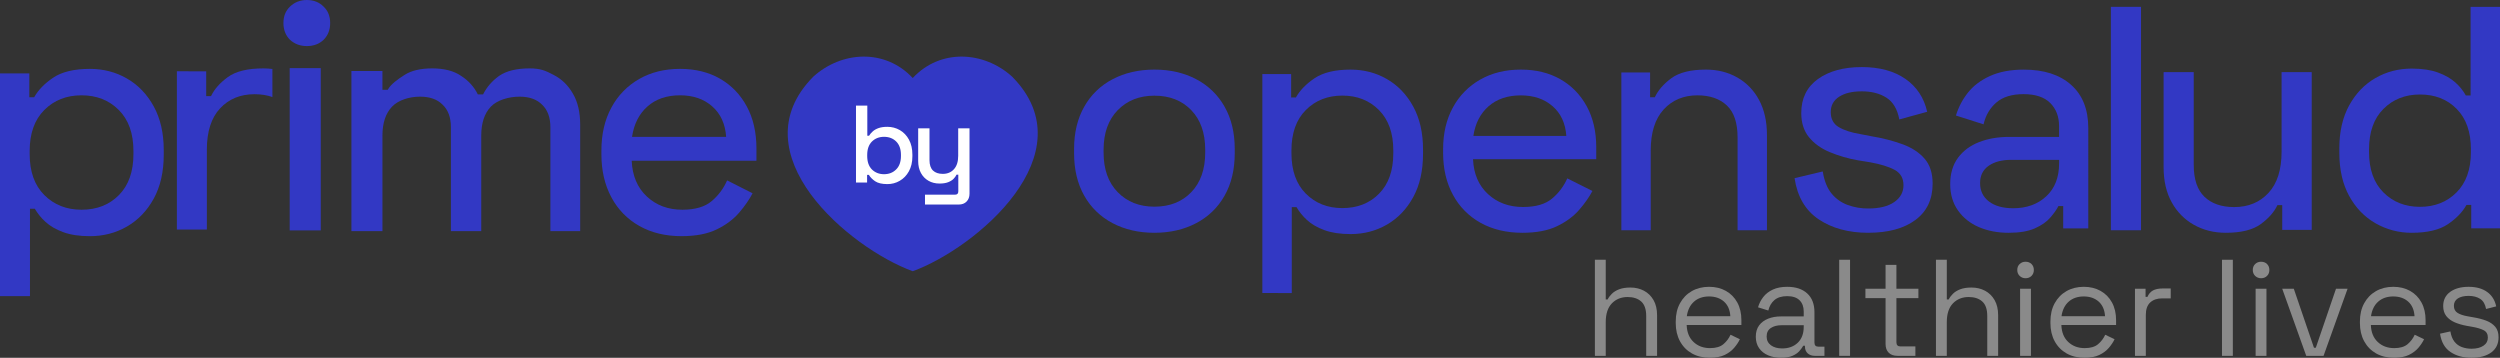 <?xml version="1.0" encoding="UTF-8" standalone="no"?>
<svg
   width="481.223"
   height="68.867"
   viewBox="0 0 481.223 68.867"
   fill="none"
   version="1.1"
   id="svg255"
   sodipodi:docname="prima-byopensalud.svg"
   inkscape:version="1.2.2 (732a01da63, 2022-12-09)"
   xmlns:inkscape="http://www.inkscape.org/namespaces/inkscape"
   xmlns:sodipodi="http://sodipodi.sourceforge.net/DTD/sodipodi-0.dtd"
   xmlns="http://www.w3.org/2000/svg"
   xmlns:svg="http://www.w3.org/2000/svg">
  <rect x="0" y="0" width="481.223" height="68.867" fill="#333333" stroke="none"/>
  <defs
     id="defs259" />
  <sodipodi:namedview
     id="namedview257"
     pagecolor="#ffffff"
     bordercolor="#000000"
     borderopacity="0.25"
     inkscape:showpageshadow="2"
     inkscape:pageopacity="0.0"
     inkscape:pagecheckerboard="0"
     inkscape:deskcolor="#d1d1d1"
     showgrid="false"
     inkscape:zoom="2.5280172"
     inkscape:cx="198.37681"
     inkscape:cy="34.414322"
     inkscape:window-width="3456"
     inkscape:window-height="1865"
     inkscape:window-x="-7"
     inkscape:window-y="90"
     inkscape:window-maximized="1"
     inkscape:current-layer="svg255" />
  <path
     d="m 222.211,44.807 c -3.016,0 -5.694,-0.615 -8.036,-1.846 -2.308,-1.195 -4.21,-3.035 -5.47,-5.292 -1.305,-2.304 -1.957,-5.029 -1.956,-8.176 v -0.848 c 0,-3.107 0.652,-5.81 1.956,-8.11 1.26,-2.257 3.162,-4.097 5.47,-5.292 2.342,-1.231 5.021,-1.846 8.036,-1.846 3.017,0 5.696,0.615 8.038,1.846 2.307,1.196 4.209,3.036 5.47,5.292 1.304,2.299 1.955,5.003 1.956,8.11 v 0.848 c 0,3.147 -0.652,5.871 -1.956,8.172 -1.26,2.256 -3.162,4.097 -5.47,5.292 -2.344,1.233 -5.023,1.85 -8.038,1.85 z m 0,-5.023 c 2.934,0 5.297,-0.928 7.089,-2.785 1.792,-1.857 2.689,-4.399 2.69,-7.627 v -0.545 c 0,-3.227 -0.896,-5.769 -2.69,-7.627 -1.792,-1.857 -4.156,-2.786 -7.089,-2.784 -2.894,0 -5.247,0.928 -7.058,2.784 -1.813,1.856 -2.721,4.398 -2.725,7.627 v 0.545 c 0,3.229 0.909,5.771 2.725,7.627 1.816,1.855 4.168,2.784 7.058,2.785 z"
     fill="#3238c4"
     id="path193"
     style="stroke-width:1.064" />
  <path
     d="M 242.991,56.405 V 14.251 h 5.54 v 4.515 h 0.913 c 0.771,-1.382 1.978,-2.623 3.622,-3.721 1.643,-1.098 3.947,-1.647 6.91,-1.647 2.557,0 4.89,0.61 7.001,1.829 2.11,1.219 3.795,2.978 5.053,5.277 1.258,2.301 1.887,5.055 1.887,8.262 v 0.854 c 0,3.253 -0.629,6.029 -1.887,8.327 -1.258,2.299 -2.942,4.059 -5.053,5.281 -2.111,1.22 -4.444,1.83 -7.001,1.83 -1.989,0 -3.673,-0.254 -5.053,-0.762 -1.379,-0.508 -2.495,-1.159 -3.349,-1.952 -0.791,-0.717 -1.469,-1.55 -2.01,-2.471 h -0.913 v 16.533 z m 15.402,-16.35 c 2.881,0 5.236,-0.925 7.062,-2.775 1.828,-1.85 2.741,-4.443 2.74,-7.778 v -0.549 c 0,-3.334 -0.924,-5.926 -2.77,-7.777 -1.847,-1.851 -4.191,-2.776 -7.033,-2.775 -2.841,0 -5.185,0.925 -7.031,2.775 -1.847,1.85 -2.771,4.443 -2.771,7.777 v 0.549 c 0,3.336 0.924,5.929 2.771,7.778 1.846,1.85 4.19,2.775 7.031,2.775 z"
     fill="#3238c4"
     id="path195"
     style="stroke-width:1.064" />
  <path
     d="M 0,57 V 14.126 h 5.646 v 4.592 h 0.932 c 0.785,-1.406 2.015,-2.668 3.691,-3.784 1.676,-1.117 4.023,-1.675 7.042,-1.675 2.606,0 4.984,0.62 7.135,1.86 2.151,1.24 3.867,3.029 5.15,5.367 1.282,2.34 1.923,5.141 1.923,8.403 v 0.869 c 0,3.309 -0.641,6.132 -1.923,8.47 -1.282,2.338 -2.999,4.128 -5.15,5.371 -2.151,1.241 -4.529,1.861 -7.135,1.861 -2.027,0 -3.744,-0.258 -5.149,-0.775 C 10.756,44.167 9.619,43.505 8.748,42.698 7.943,41.969 7.252,41.121 6.701,40.185 H 5.77 V 57 Z M 15.697,40.371 c 2.936,0 5.336,-0.941 7.198,-2.823 1.862,-1.882 2.793,-4.519 2.792,-7.911 v -0.558 c 0,-3.391 -0.941,-6.028 -2.823,-7.91 -1.882,-1.883 -4.271,-2.824 -7.167,-2.823 -2.895,0 -5.284,0.941 -7.166,2.823 -1.882,1.882 -2.823,4.519 -2.823,7.91 v 0.558 c 0,3.393 0.941,6.03 2.823,7.911 1.882,1.881 4.271,2.822 7.166,2.823 z"
     fill="#3238c4"
     id="path197" />
  <path
     d="m 293.043,44.807 c -3.064,0 -5.74,-0.635 -8.029,-1.906 -2.267,-1.249 -4.119,-3.12 -5.332,-5.387 -1.266,-2.32 -1.898,-5.013 -1.898,-8.08 v -0.726 c 0,-3.065 0.633,-5.749 1.899,-8.05 1.209,-2.241 3.037,-4.098 5.27,-5.355 2.247,-1.271 4.842,-1.906 7.783,-1.906 2.9,0 5.433,0.615 7.599,1.846 2.166,1.23 3.862,2.965 5.087,5.204 1.226,2.24 1.838,4.872 1.838,7.897 v 2.302 h -23.718 c 0.122,2.824 1.084,5.063 2.881,6.717 1.798,1.654 4.045,2.481 6.74,2.482 2.451,0 4.321,-0.545 5.608,-1.634 1.259,-1.053 2.256,-2.379 2.911,-3.874 l 4.841,2.421 c -0.613,1.17 -1.461,2.381 -2.544,3.631 -1.083,1.251 -2.502,2.299 -4.259,3.147 -1.756,0.848 -3.983,1.272 -6.679,1.271 z m -9.438,-18.64 h 17.895 c -0.164,-2.421 -1.043,-4.327 -2.637,-5.72 -1.592,-1.392 -3.635,-2.088 -6.128,-2.087 -2.533,0 -4.597,0.696 -6.19,2.087 -1.592,1.392 -2.573,3.298 -2.941,5.72 z"
     fill="#3238c4"
     id="path199"
     style="stroke-width:1.064" />
  <path
     d="m 131.213,45.459 c -3.102,0 -5.812,-0.651 -8.128,-1.954 -2.296,-1.28 -4.171,-3.198 -5.398,-5.522 -1.282,-2.378 -1.922,-5.139 -1.922,-8.284 v -0.745 c 0,-3.143 0.641,-5.894 1.923,-8.253 1.224,-2.297 3.074,-4.201 5.335,-5.49 2.275,-1.303 4.902,-1.954 7.88,-1.954 2.936,0 5.501,0.631 7.694,1.892 2.193,1.262 3.91,3.04 5.15,5.335 1.241,2.296 1.861,4.995 1.861,8.096 v 2.36 h -24.012 c 0.124,2.895 1.096,5.191 2.916,6.886 1.82,1.696 4.095,2.543 6.824,2.544 2.482,0 4.375,-0.558 5.678,-1.675 1.275,-1.079 2.284,-2.438 2.947,-3.972 l 4.902,2.482 c -0.621,1.2 -1.479,2.441 -2.575,3.723 -1.097,1.282 -2.534,2.357 -4.312,3.226 -1.779,0.869 -4.033,1.304 -6.763,1.303 z m -9.556,-19.109 h 18.118 c -0.166,-2.482 -1.055,-4.436 -2.668,-5.864 -1.614,-1.427 -3.682,-2.141 -6.205,-2.14 -2.565,0 -4.654,0.713 -6.267,2.14 -1.612,1.427 -2.605,3.381 -2.978,5.864 z"
     fill="#3238c4"
     id="path201" />
  <path
     d="M 312.093,44.324 V 13.954 h 5.533 v 4.763 h 0.911 c 0.608,-1.319 1.663,-2.536 3.162,-3.65 1.5,-1.114 3.73,-1.671 6.687,-1.67 2.229,0 4.235,0.505 6.019,1.515 1.778,1.005 3.233,2.508 4.195,4.331 1.013,1.877 1.52,4.134 1.52,6.773 v 18.308 h -5.654 V 26.449 c 0,-2.804 -0.689,-4.854 -2.067,-6.15 -1.377,-1.296 -3.262,-1.946 -5.654,-1.948 -2.675,0 -4.843,0.907 -6.506,2.721 -1.662,1.814 -2.493,4.453 -2.493,7.918 v 15.335 z"
     fill="#3238c4"
     id="path203"
     style="stroke-width:1.064" />
  <path
     d="m 359.616,44.807 c -3.783,0 -6.959,-0.861 -9.529,-2.583 -2.568,-1.722 -4.119,-4.365 -4.652,-7.929 l 5.426,-1.292 c 0.288,1.805 0.852,3.219 1.692,4.241 0.816,1.007 1.894,1.772 3.115,2.213 1.266,0.457 2.601,0.686 3.947,0.677 2.138,0 3.803,-0.41 4.996,-1.23 1.192,-0.82 1.788,-1.904 1.788,-3.252 0,-1.352 -0.564,-2.335 -1.691,-2.95 -1.128,-0.615 -2.723,-1.107 -4.786,-1.475 l -2.281,-0.369 c -1.884,-0.33 -3.724,-0.866 -5.49,-1.599 -1.645,-0.695 -2.96,-1.648 -3.947,-2.858 -0.986,-1.21 -1.48,-2.755 -1.48,-4.637 0,-2.828 1.069,-5.011 3.206,-6.547 2.138,-1.536 4.955,-2.305 8.45,-2.305 3.412,0 6.208,0.758 8.388,2.274 2.18,1.516 3.579,3.626 4.194,6.331 l -5.366,1.475 c -0.369,-1.967 -1.192,-3.36 -2.466,-4.18 -1.274,-0.82 -2.858,-1.229 -4.749,-1.229 -1.85,0 -3.31,0.348 -4.379,1.045 -1.07,0.697 -1.604,1.68 -1.604,2.951 0,1.313 0.514,2.276 1.542,2.889 1.028,0.613 2.426,1.064 4.193,1.352 l 2.22,0.431 c 2.018,0.327 4,0.841 5.921,1.536 1.768,0.655 3.166,1.577 4.194,2.766 1.029,1.189 1.543,2.787 1.543,4.795 0,3.034 -1.11,5.37 -3.331,7.007 -2.22,1.638 -5.242,2.454 -9.067,2.449 z"
     fill="#3238c4"
     id="path205"
     style="stroke-width:1.064" />
  <path
     d="m 401.97,43.96 h -4.825 v -4.296 h -0.918 c -0.326,0.646 -0.844,1.382 -1.557,2.209 -0.713,0.827 -1.711,1.522 -2.993,2.087 -1.283,0.566 -2.962,0.848 -5.04,0.848 -2.117,0 -4.021,-0.363 -5.712,-1.089 -1.69,-0.726 -3.035,-1.795 -4.033,-3.207 -0.997,-1.412 -1.497,-3.106 -1.497,-5.084 0,-2.017 0.499,-3.701 1.497,-5.053 0.997,-1.352 2.352,-2.36 4.063,-3.025 1.709,-0.668 3.645,-1.001 5.803,-0.999 h 9.591 v -2.059 c 0,-1.855 -0.571,-3.348 -1.711,-4.478 -1.14,-1.13 -2.851,-1.695 -5.131,-1.695 -2.242,0 -3.983,0.535 -5.224,1.604 -1.241,1.069 -2.064,2.471 -2.469,4.206 l -5.315,-1.694 c 0.484,-1.605 1.272,-3.104 2.32,-4.418 1.06,-1.332 2.485,-2.402 4.277,-3.208 1.791,-0.807 3.95,-1.21 6.476,-1.21 3.869,0 6.903,0.978 9.102,2.935 2.199,1.957 3.299,4.731 3.299,8.322 z m -14.477,-3.872 c 2.605,0 4.735,-0.766 6.388,-2.299 1.653,-1.533 2.478,-3.651 2.474,-6.355 v -0.666 h -9.224 c -1.792,0 -3.238,0.383 -4.338,1.149 -1.098,0.766 -1.648,1.876 -1.648,3.329 0,1.493 0.569,2.673 1.709,3.54 1.14,0.867 2.687,1.3 4.639,1.301 z"
     fill="#3238c4"
     id="path207"
     style="stroke-width:1.064" />
  <path
     d="M 406.322,44.324 V 1.317 h 5.799 V 44.324 Z"
     fill="#3238c4"
     id="path209"
     style="stroke-width:1.064" />
  <path
     d="m 428.442,44.807 c -2.262,0 -4.298,-0.505 -6.109,-1.514 -1.808,-1.009 -3.295,-2.51 -4.289,-4.331 -1.05,-1.876 -1.574,-4.134 -1.574,-6.774 V 13.881 h 5.801 v 17.877 c 0,2.763 0.689,4.803 2.067,6.123 1.378,1.319 3.283,1.979 5.713,1.98 2.714,0 4.916,-0.907 6.603,-2.722 1.687,-1.815 2.529,-4.474 2.526,-7.978 V 13.881 h 5.8 V 44.251 h -5.677 v -4.762 h -0.925 c -0.618,1.321 -1.688,2.537 -3.21,3.649 -1.522,1.112 -3.764,1.669 -6.726,1.67 z"
     fill="#3238c4"
     id="path211"
     style="stroke-width:1.064" />
  <path
     d="m 464.234,44.807 c -2.443,0.019 -4.847,-0.611 -6.967,-1.826 -2.131,-1.218 -3.826,-2.974 -5.083,-5.268 -1.257,-2.294 -1.887,-5.065 -1.888,-8.315 v -0.853 c 0,-3.206 0.629,-5.956 1.888,-8.249 1.258,-2.293 2.942,-4.049 5.052,-5.269 2.111,-1.218 4.444,-1.826 7.001,-1.826 1.989,0 3.674,0.254 5.054,0.761 1.379,0.507 2.495,1.147 3.348,1.918 0.806,0.713 1.485,1.558 2.01,2.498 h 0.913 V 1.317 h 5.662 V 43.954 h -5.54 v -4.507 h -0.913 c -0.771,1.38 -1.968,2.619 -3.59,3.715 -1.623,1.096 -3.938,1.645 -6.945,1.645 z m 1.584,-4.995 c 2.841,0 5.185,-0.924 7.032,-2.771 1.848,-1.848 2.771,-4.436 2.77,-7.767 v -0.548 c 0,-3.329 -0.912,-5.917 -2.739,-7.766 -1.827,-1.848 -4.181,-2.772 -7.062,-2.771 -2.842,0 -5.186,0.924 -7.032,2.771 -1.846,1.848 -2.77,4.436 -2.772,7.766 v 0.548 c 0,3.331 0.923,5.92 2.77,7.767 1.847,1.847 4.192,2.771 7.034,2.771 z"
     fill="#3238c4"
     id="path213"
     style="stroke-width:1.064" />
  <path
     d="M 67.643,44.49 V 13.666 h 5.972 v 3.626 h 1.011 c 0.59,-1.084 1.949,-2.042 3.255,-2.876 1.306,-0.834 3.076,-1.25 5.309,-1.25 2.317,0 4.171,0.479 5.562,1.438 1.433,0.917 2.507,2.105 3.223,3.564 h 1.011 c 0.716,-1.417 1.749,-2.605 3.097,-3.564 1.391,-0.959 3.35,-1.438 5.878,-1.438 2.022,0 3.04,0.417 4.599,1.25 1.559,0.792 2.802,2.001 3.729,3.626 0.927,1.584 1.39,3.564 1.39,5.94 V 34.236 44.49 h -5.737 V 24.482 c 0,-1.876 -0.526,-3.314 -1.58,-4.314 -1.011,-1.042 -2.464,-1.563 -4.36,-1.563 -2.023,0 -4.311,0.646 -5.533,1.938 -1.222,1.292 -1.833,3.147 -1.833,5.565 v 9.191 9.191 H 86.793 V 24.482 c 0,-1.876 -0.527,-3.314 -1.58,-4.314 -1.011,-1.042 -2.465,-1.563 -4.361,-1.563 -2.022,0 -4.182,0.646 -5.404,1.938 -1.222,1.292 -1.833,3.147 -1.833,5.565 V 44.49 Z"
     fill="#3238c4"
     id="path215" />
  <path
     d="M 55.762,44.347 V 13.114 h 5.979 V 44.347 Z M 59.056,8.869 c -1.267,0 -2.344,-0.401 -3.231,-1.204 -0.845,-0.845 -1.267,-1.922 -1.267,-3.231 0,-1.309 0.422,-2.365 1.267,-3.168 C 56.712,0.422 57.789,0 59.056,0 c 1.309,0 2.386,0.422 3.231,1.267 0.845,0.802 1.267,1.858 1.267,3.168 0,1.309 -0.422,2.386 -1.267,3.231 -0.845,0.802 -1.922,1.204 -3.231,1.204 z"
     fill="#3238c4"
     id="path217" />
  <path
     fill-rule="evenodd"
     clip-rule="evenodd"
     d="m 34.048,13.724 v 30.464 h 5.769 V 28.805 c 0,-3.475 0.848,-6.123 2.544,-7.942 1.696,-1.82 3.909,-2.729 6.639,-2.729 1.289,0.001 2.433,0.183 3.433,0.546 v -5.408 c -0.57,-0.071 -1.156,-0.106 -1.758,-0.106 -3.019,-7e-4 -5.293,0.558 -6.824,1.675 -1.531,1.118 -2.607,2.338 -3.227,3.661 h -0.931 v -4.778 z"
     fill="#3238c4"
     id="path219" />
  <path
     d="M 175.69,52.208 C 163.493,47.757 141.886,29.575 156.553,14.756 c 5.484,-4.96 13.84,-5.42 19.137,0.264 5.295,-5.687 13.656,-5.222 19.137,-0.264 14.673,14.829 -6.96,33.009 -19.137,37.452 z"
     fill="#3238c4"
     id="path221" />
  <path
     d="m 178.051,39.373 v -1.905 h 5.819 c 0.395,0 0.593,-0.212 0.593,-0.635 v -3.216 h -0.339 c -0.127,0.282 -0.324,0.557 -0.592,0.825 -0.254,0.254 -0.6,0.466 -1.037,0.635 -0.438,0.169 -0.988,0.254 -1.651,0.254 -0.79,0 -1.495,-0.176 -2.116,-0.529 -0.621,-0.353 -1.107,-0.854 -1.46,-1.502 -0.353,-0.649 -0.529,-1.418 -0.529,-2.307 v -6.285 h 2.179 v 6.116 c 0,0.903 0.226,1.573 0.678,2.01 0.451,0.423 1.079,0.635 1.883,0.635 0.889,0 1.601,-0.296 2.137,-0.889 0.55,-0.593 0.826,-1.453 0.826,-2.582 v -5.29 h 2.179 v 12.57 c 0,0.635 -0.19,1.143 -0.571,1.524 -0.367,0.381 -0.875,0.571 -1.524,0.571 z"
     fill="#ffffff"
     id="path223" />
  <path
     d="m 170.8,35.437 c -1.016,0 -1.799,-0.183 -2.349,-0.55 -0.536,-0.367 -0.938,-0.776 -1.206,-1.227 h -0.339 v 1.481 h -2.137 V 20.327 h 2.18 v 5.798 h 0.338 c 0.17,-0.282 0.395,-0.55 0.677,-0.804 0.283,-0.268 0.656,-0.487 1.122,-0.656 0.466,-0.169 1.037,-0.254 1.714,-0.254 0.875,0 1.679,0.212 2.413,0.635 0.733,0.423 1.319,1.037 1.756,1.841 0.437,0.804 0.656,1.764 0.656,2.878 v 0.318 c 0,1.129 -0.226,2.095 -0.677,2.899 -0.438,0.79 -1.023,1.397 -1.757,1.82 -0.719,0.423 -1.516,0.635 -2.391,0.635 z m -0.635,-1.905 c 0.945,0 1.721,-0.303 2.328,-0.91 0.621,-0.607 0.931,-1.474 0.931,-2.603 v -0.191 c 0,-1.115 -0.303,-1.975 -0.91,-2.582 -0.606,-0.607 -1.389,-0.91 -2.349,-0.91 -0.931,0 -1.707,0.303 -2.328,0.91 -0.606,0.607 -0.909,1.467 -0.909,2.582 v 0.191 c 0,1.129 0.303,1.996 0.909,2.603 0.621,0.607 1.397,0.91 2.328,0.91 z"
     fill="#ffffff"
     id="path225" />
  <path
     d="M 307,68.497 V 50 h 2.088 v 7.643 h 0.364 c 0.191,-0.387 0.466,-0.752 0.82,-1.1 0.359,-0.353 0.825,-0.64 1.397,-0.859 0.578,-0.224 1.308,-0.337 2.183,-0.337 0.96,0 1.824,0.208 2.598,0.617 0.769,0.41 1.381,1.01 1.835,1.796 0.455,0.791 0.685,1.762 0.685,2.913 v 7.823 h -2.093 v -7.671 c 0,-1.285 -0.32,-2.217 -0.96,-2.789 -0.639,-0.572 -1.509,-0.864 -2.609,-0.864 -1.235,0 -2.245,0.404 -3.036,1.218 -0.786,0.808 -1.184,2.015 -1.184,3.62 v 6.487 z"
     fill="#8a8a8a"
     id="path227" />
  <path
     d="m 329.127,68.867 c -1.313,0 -2.464,-0.281 -3.446,-0.831 -0.982,-0.556 -1.751,-1.336 -2.301,-2.346 -0.544,-1.004 -0.819,-2.172 -0.819,-3.496 v -0.314 c 0,-1.336 0.269,-2.509 0.819,-3.507 0.545,-0.999 1.302,-1.779 2.268,-2.335 0.97,-0.55 2.082,-0.831 3.333,-0.831 1.223,0 2.301,0.264 3.232,0.786 0.932,0.522 1.667,1.263 2.195,2.228 0.527,0.96 0.791,2.099 0.791,3.412 v 0.931 h -10.534 c 0.051,1.397 0.494,2.492 1.336,3.272 0.836,0.786 1.891,1.173 3.16,1.173 1.116,0 1.975,-0.253 2.575,-0.758 0.595,-0.505 1.055,-1.111 1.37,-1.818 l 1.801,0.864 c -0.258,0.55 -0.623,1.094 -1.089,1.644 -0.465,0.55 -1.077,1.01 -1.823,1.375 -0.752,0.365 -1.706,0.55 -2.868,0.55 z m -4.433,-7.997 h 8.378 c -0.067,-1.206 -0.477,-2.144 -1.218,-2.812 -0.746,-0.662 -1.706,-0.993 -2.879,-0.993 -1.172,0 -2.138,0.331 -2.89,0.993 -0.757,0.668 -1.217,1.605 -1.391,2.812 z"
     fill="#8a8a8a"
     id="path229" />
  <path
     d="m 342.808,68.867 c -0.909,0 -1.728,-0.157 -2.463,-0.471 -0.736,-0.314 -1.314,-0.774 -1.74,-1.381 -0.421,-0.606 -0.634,-1.341 -0.634,-2.2 0,-0.875 0.213,-1.599 0.634,-2.172 0.426,-0.578 1.01,-1.01 1.745,-1.302 0.735,-0.292 1.555,-0.432 2.469,-0.432 h 4.378 V 59.961 c 0,-0.915 -0.27,-1.639 -0.803,-2.166 -0.539,-0.527 -1.336,-0.791 -2.396,-0.791 -1.038,0 -1.852,0.253 -2.441,0.758 -0.584,0.499 -0.977,1.173 -1.173,2.009 l -1.981,-0.617 c 0.213,-0.735 0.55,-1.397 1.01,-1.987 0.46,-0.595 1.072,-1.066 1.835,-1.425 0.769,-0.354 1.689,-0.533 2.767,-0.533 1.65,0 2.935,0.426 3.861,1.28 0.92,0.847 1.386,2.048 1.386,3.597 v 5.848 c 0,0.527 0.241,0.791 0.735,0.791 h 1.19 v 1.773 h -1.847 c -0.572,0 -1.038,-0.163 -1.386,-0.483 -0.348,-0.326 -0.522,-0.763 -0.522,-1.319 V 66.555 h -0.331 c -0.185,0.337 -0.438,0.69 -0.763,1.049 -0.331,0.365 -0.78,0.662 -1.341,0.903 -0.567,0.241 -1.297,0.359 -2.189,0.359 z m 0.247,-1.796 c 1.229,0 2.228,-0.365 2.997,-1.1 0.763,-0.73 1.145,-1.751 1.145,-3.064 v -0.303 h -4.293 c -0.825,0 -1.51,0.18 -2.043,0.539 -0.533,0.353 -0.803,0.898 -0.803,1.622 0,0.73 0.275,1.291 0.831,1.7 0.55,0.404 1.274,0.606 2.166,0.606 z"
     fill="#8a8a8a"
     id="path231" />
  <path
     d="m 354.026,50 h 2.087 v 18.497 h -2.087 z"
     fill="#8a8a8a"
     id="path233" />
  <path
     d="m 365.258,68.497 c -0.741,0 -1.308,-0.202 -1.712,-0.612 -0.399,-0.404 -0.595,-0.96 -0.595,-1.672 v -8.822 h -3.878 v -1.813 h 3.878 v -4.596 h 2.088 v 4.596 h 4.231 v 1.813 h -4.231 v 8.502 c 0,0.527 0.258,0.791 0.78,0.791 h 2.873 v 1.813 z"
     fill="#8a8a8a"
     id="path235" />
  <path
     d="M 372.651,68.497 V 50 h 2.088 v 7.643 h 0.365 c 0.191,-0.387 0.466,-0.752 0.819,-1.1 0.359,-0.353 0.825,-0.64 1.397,-0.859 0.578,-0.224 1.308,-0.337 2.183,-0.337 0.96,0 1.824,0.208 2.599,0.617 0.769,0.41 1.38,1.01 1.835,1.796 0.454,0.791 0.684,1.762 0.684,2.913 v 7.823 h -2.093 v -7.671 c 0,-1.285 -0.32,-2.217 -0.959,-2.789 -0.64,-0.572 -1.51,-0.864 -2.61,-0.864 -1.235,0 -2.245,0.404 -3.036,1.218 -0.786,0.808 -1.184,2.015 -1.184,3.62 v 6.487 z"
     fill="#8a8a8a"
     id="path237" />
  <path
     d="M 388.846,68.497 V 55.578 h 2.088 v 12.918 z m 1.05,-14.939 c -0.449,0 -0.825,-0.151 -1.134,-0.449 -0.309,-0.303 -0.46,-0.679 -0.46,-1.139 0,-0.471 0.151,-0.853 0.46,-1.15 0.309,-0.292 0.685,-0.438 1.134,-0.438 0.465,0 0.853,0.146 1.15,0.438 0.297,0.297 0.449,0.679 0.449,1.15 0,0.46 -0.152,0.836 -0.449,1.139 -0.297,0.297 -0.685,0.449 -1.15,0.449 z"
     fill="#8a8a8a"
     id="path239" />
  <path
     d="m 401.251,68.867 c -1.313,0 -2.464,-0.281 -3.446,-0.831 -0.982,-0.556 -1.751,-1.336 -2.301,-2.346 -0.544,-1.004 -0.819,-2.172 -0.819,-3.496 v -0.314 c 0,-1.336 0.269,-2.509 0.819,-3.507 0.545,-0.999 1.302,-1.779 2.268,-2.335 0.97,-0.55 2.082,-0.831 3.333,-0.831 1.223,0 2.301,0.264 3.232,0.786 0.932,0.522 1.667,1.263 2.195,2.228 0.527,0.96 0.791,2.099 0.791,3.412 v 0.931 H 396.79 c 0.05,1.397 0.493,2.492 1.335,3.272 0.836,0.786 1.891,1.173 3.16,1.173 1.116,0 1.975,-0.253 2.575,-0.758 0.595,-0.505 1.056,-1.111 1.37,-1.818 l 1.801,0.864 c -0.258,0.55 -0.623,1.094 -1.089,1.644 -0.465,0.55 -1.077,1.01 -1.823,1.375 -0.752,0.365 -1.706,0.55 -2.868,0.55 z m -4.433,-7.997 h 8.378 c -0.067,-1.206 -0.477,-2.144 -1.218,-2.812 -0.746,-0.662 -1.706,-0.993 -2.879,-0.993 -1.172,0 -2.138,0.331 -2.89,0.993 -0.757,0.668 -1.217,1.605 -1.391,2.812 z"
     fill="#8a8a8a"
     id="path241" />
  <path
     d="M 410.959,68.497 V 55.578 h 2.038 v 1.571 h 0.364 c 0.23,-0.561 0.584,-0.976 1.055,-1.235 0.477,-0.258 1.106,-0.387 1.892,-0.387 h 1.532 v 1.908 h -1.678 c -0.932,0 -1.684,0.258 -2.256,0.774 -0.573,0.522 -0.859,1.324 -0.859,2.424 v 7.862 z"
     fill="#8a8a8a"
     id="path243" />
  <path
     d="m 427.709,50 h 2.088 v 18.497 h -2.088 z"
     fill="#8a8a8a"
     id="path245" />
  <path
     d="M 434.182,68.497 V 55.578 h 2.087 v 12.918 z m 1.049,-14.939 c -0.449,0 -0.825,-0.151 -1.134,-0.449 -0.308,-0.303 -0.46,-0.679 -0.46,-1.139 0,-0.471 0.152,-0.853 0.46,-1.15 0.309,-0.292 0.685,-0.438 1.134,-0.438 0.466,0 0.853,0.146 1.15,0.438 0.298,0.297 0.449,0.679 0.449,1.15 0,0.46 -0.151,0.836 -0.449,1.139 -0.297,0.297 -0.684,0.449 -1.15,0.449 z"
     fill="#8a8a8a"
     id="path247" />
  <path
     d="m 443.926,68.497 -4.624,-12.919 h 2.228 l 3.883,11.353 h 0.359 l 3.884,-11.353 h 2.228 l -4.625,12.919 z"
     fill="#8a8a8a"
     id="path249" />
  <path
     d="m 460.826,68.867 c -1.313,0 -2.463,-0.281 -3.446,-0.831 -0.982,-0.556 -1.75,-1.336 -2.3,-2.346 -0.545,-1.004 -0.82,-2.172 -0.82,-3.496 v -0.314 c 0,-1.336 0.27,-2.509 0.82,-3.507 0.544,-0.999 1.302,-1.779 2.267,-2.335 0.971,-0.55 2.082,-0.831 3.333,-0.831 1.224,0 2.301,0.264 3.233,0.786 0.931,0.522 1.666,1.263 2.194,2.228 0.527,0.96 0.791,2.099 0.791,3.412 v 0.931 h -10.533 c 0.05,1.397 0.494,2.492 1.335,3.272 0.837,0.786 1.892,1.173 3.16,1.173 1.117,0 1.975,-0.253 2.576,-0.758 0.595,-0.505 1.055,-1.111 1.369,-1.818 l 1.801,0.864 c -0.258,0.55 -0.623,1.094 -1.088,1.644 -0.466,0.55 -1.078,1.01 -1.824,1.375 -0.752,0.365 -1.706,0.55 -2.868,0.55 z m -4.433,-7.997 h 8.378 c -0.067,-1.206 -0.477,-2.144 -1.217,-2.812 -0.747,-0.662 -1.706,-0.993 -2.879,-0.993 -1.173,0 -2.138,0.331 -2.89,0.993 -0.758,0.668 -1.218,1.605 -1.392,2.812 z"
     fill="#8a8a8a"
     id="path251" />
  <path
     d="m 475.731,68.867 c -1.594,0 -2.94,-0.37 -4.04,-1.111 -1.1,-0.741 -1.768,-1.914 -2.009,-3.524 l 1.992,-0.438 c 0.14,0.842 0.404,1.504 0.791,1.987 0.393,0.483 0.87,0.831 1.442,1.038 0.567,0.202 1.179,0.309 1.824,0.309 0.977,0 1.746,-0.196 2.312,-0.584 0.562,-0.382 0.842,-0.903 0.842,-1.56 0,-0.668 -0.264,-1.139 -0.797,-1.414 -0.533,-0.275 -1.274,-0.499 -2.211,-0.662 L 474.8,62.716 c -0.842,-0.151 -1.6,-0.376 -2.284,-0.668 -0.679,-0.297 -1.224,-0.701 -1.628,-1.206 -0.398,-0.511 -0.6,-1.151 -0.6,-1.931 0,-1.162 0.449,-2.071 1.341,-2.727 0.898,-0.651 2.082,-0.976 3.558,-0.976 1.459,0 2.649,0.331 3.558,0.988 0.915,0.656 1.498,1.583 1.745,2.778 l -1.947,0.499 c -0.169,-0.915 -0.545,-1.566 -1.139,-1.947 -0.595,-0.382 -1.336,-0.572 -2.217,-0.572 -0.876,0 -1.566,0.163 -2.077,0.488 -0.505,0.326 -0.763,0.802 -0.763,1.425 0,0.623 0.242,1.077 0.719,1.369 0.477,0.292 1.128,0.511 1.953,0.651 l 1.077,0.191 c 0.909,0.151 1.734,0.365 2.464,0.64 0.735,0.281 1.313,0.673 1.745,1.179 0.426,0.505 0.64,1.179 0.64,2.02 0,1.263 -0.466,2.233 -1.409,2.924 -0.937,0.685 -2.205,1.027 -3.805,1.027 z"
     fill="#8a8a8a"
     id="path253" />
</svg>
